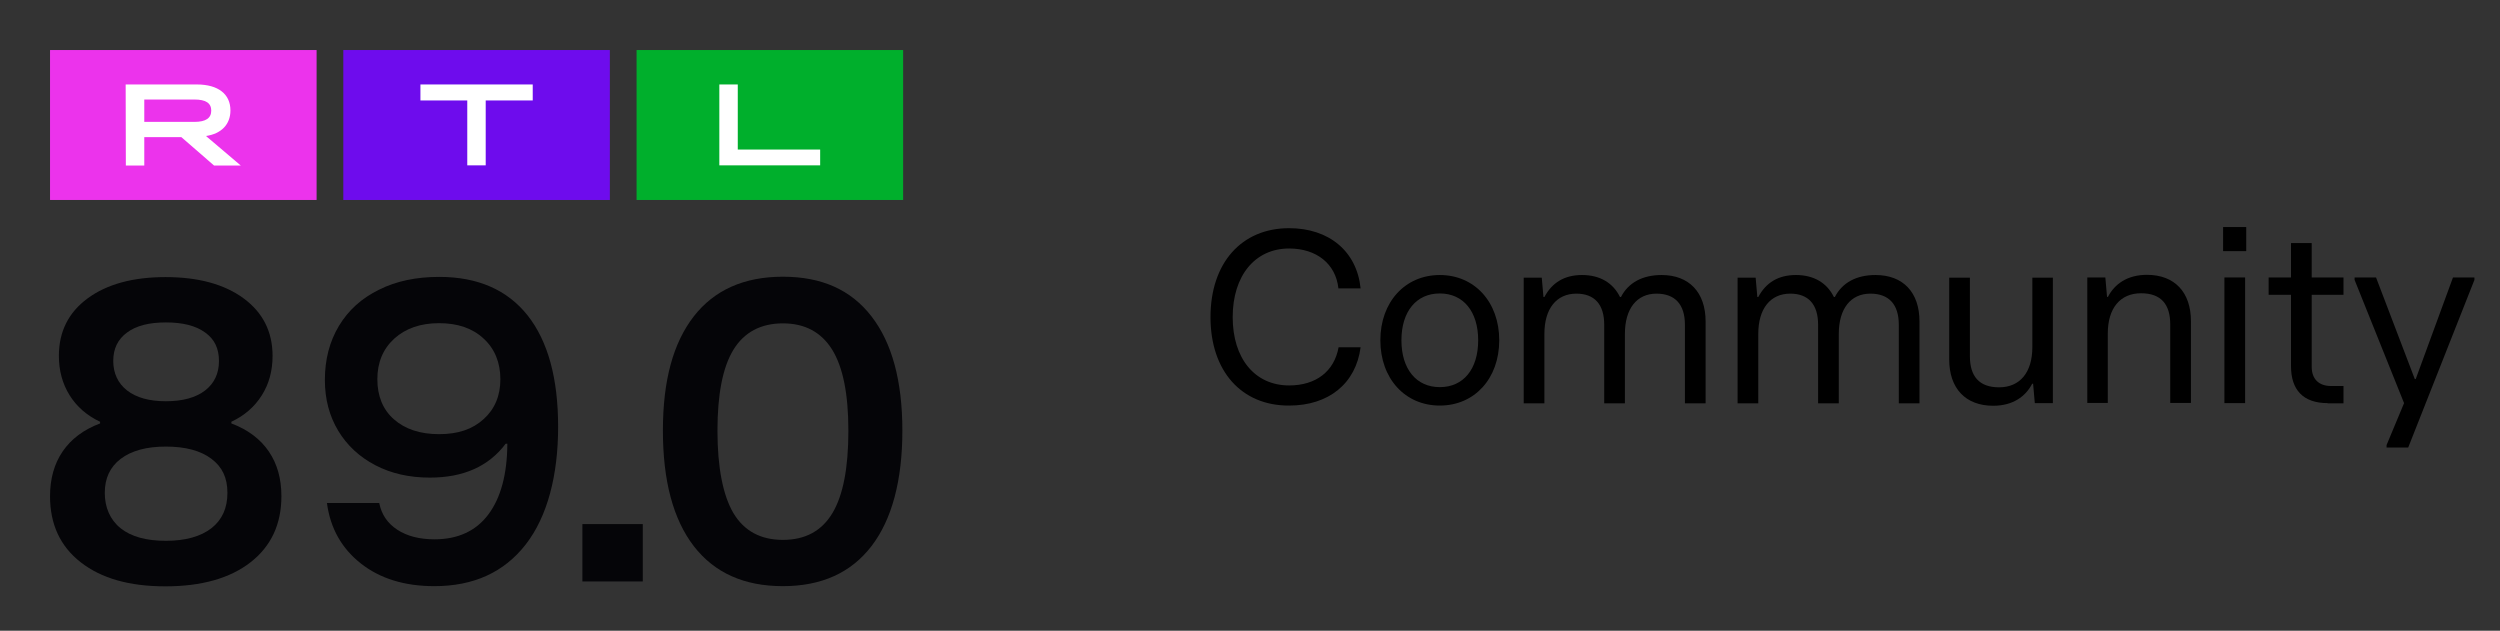 <?xml version="1.0" encoding="utf-8"?>
<svg version="1.1" id="Ebene_1" xmlns="http://www.w3.org/2000/svg" xmlns:xlink="http://www.w3.org/1999/xlink" x="0px" y="0px"
	 viewBox="0 0 1329 335.3" style="enable-background:new 0 0 1329 335.3;" xml:space="preserve">
<rect x="0" y="0" width="1329" height="335.3" fill="#333333" stroke="none"/>
<style type="text/css">
	.st0{fill:#00AF2C;}
	.st1{fill:#FFFFFF;}
	.st2{fill:#6E0CED;}
	.st3{fill:#EC33EC;}
	.st4{clip-path:url(#SVGID_00000174591032416128231250000008408350624892092349_);}
	.st5{clip-path:url(#SVGID_00000171708187407014797940000004775712226068402618_);}
	.st6{fill:#050508;}
	.st7{clip-path:url(#SVGID_00000023279432354830124350000002537226191226983056_);}
	.st8{clip-path:url(#SVGID_00000013886170136528104720000009676753698480530874_);}
	.st9{clip-path:url(#SVGID_00000092436454846737420020000003763458349000667807_);}
	.st10{enable-background:new    ;}
</style>
<rect x="338.4" y="26.6" class="st0" width="141.7" height="79.7"/>
<polygon class="st1" points="382.4,44.9 392.2,44.9 392.2,79.5 436,79.5 436,87.9 382.4,87.9 "/>
<rect x="182.5" y="26.6" class="st2" width="141.7" height="79.7"/>
<polygon class="st1" points="248.4,53.4 223.5,53.4 223.5,44.9 283.2,44.9 283.2,53.4 258.2,53.4 258.2,87.9 248.4,87.9 "/>
<rect x="26.6" y="26.6" class="st3" width="141.7" height="79.7"/>
<g>
	<g>
		<defs>
			<rect id="SVGID_1_" width="506.7" height="335.3"/>
		</defs>
		<clipPath id="SVGID_00000004516394451748075300000007919119789858578560_">
			<use xlink:href="#SVGID_1_"  style="overflow:visible;"/>
		</clipPath>
		<g style="clip-path:url(#SVGID_00000004516394451748075300000007919119789858578560_);">
			<path class="st1" d="M66.8,44.9h37.8c11.5,0,17.9,5.2,17.9,13.8c0,7.4-4.8,12.4-13,13.6L128,88h-14.2L96.4,72.9H76.7v15.1h-9.8
				L66.8,44.9L66.8,44.9z M103.3,64.8c6.1,0,9-2,9-6s-2.9-5.9-9-5.9H76.7v11.9L103.3,64.8L103.3,64.8z"/>
		</g>
	</g>
	<g>
		<defs>
			<rect id="SVGID_00000168091362550975074520000004037523873602791319_" width="506.7" height="335.3"/>
		</defs>
		<clipPath id="SVGID_00000095332018146127340860000005723660482769248426_">
			<use xlink:href="#SVGID_00000168091362550975074520000004037523873602791319_"  style="overflow:visible;"/>
		</clipPath>
		<g style="clip-path:url(#SVGID_00000095332018146127340860000005723660482769248426_);">
			<path class="st6" d="M42.9,298.9c-10.9-8.5-16.3-20.2-16.3-35.1c0-9.2,2.2-17.2,6.7-23.8c4.5-6.6,11.1-11.6,19.9-14.9v-0.9
				c-7-3.3-12.4-8-16.2-14.1c-3.8-6.1-5.7-13.1-5.7-20.9c0-12.9,5.1-23.1,15.3-30.6s24-11.3,41.4-11.3s31.3,3.8,41.5,11.3
				c10.2,7.5,15.4,17.7,15.4,30.6c0,7.9-1.9,14.9-5.7,20.9c-3.8,6.1-9.2,10.8-16.2,14.1v0.9c8.8,3.3,15.4,8.3,19.9,14.9
				s6.7,14.5,6.7,23.8c0,14.9-5.5,26.6-16.4,35.1s-26,12.8-45.3,12.8S53.8,307.4,42.9,298.9 M112.4,280.8c5.7-4.5,8.5-10.7,8.5-18.8
				s-2.8-13.8-8.5-18.1s-13.8-6.5-24.2-6.5s-18.3,2.2-24,6.5s-8.5,10.4-8.5,18.1c0,7.7,2.8,14.3,8.4,18.8c5.6,4.5,13.7,6.7,24.1,6.7
				S106.7,285.2,112.4,280.8 M109,207.6c4.9-3.8,7.4-9,7.4-15.7s-2.4-11.6-7.3-15.1c-4.9-3.6-11.8-5.4-20.9-5.4s-15.9,1.8-20.7,5.4
				c-4.9,3.6-7.3,8.6-7.3,15.1s2.5,11.9,7.4,15.7c4.9,3.8,11.8,5.7,20.6,5.7C97.1,213.3,104,211.4,109,207.6"/>
		</g>
	</g>
	<g>
		<defs>
			<rect id="SVGID_00000143619019292526295380000017370544641893748096_" width="506.7" height="335.3"/>
		</defs>
		<clipPath id="SVGID_00000056386099982600486050000000776445973200513979_">
			<use xlink:href="#SVGID_00000143619019292526295380000017370544641893748096_"  style="overflow:visible;"/>
		</clipPath>
		<g style="clip-path:url(#SVGID_00000056386099982600486050000000776445973200513979_);">
			<path class="st6" d="M280.5,167.7c10.8,13.7,16.2,33.4,16.2,59.2s-5.7,47.7-17.2,62.5c-11.5,14.8-27.7,22.2-48.6,22.2
				c-15.8,0-28.8-4-39-12c-10.2-8-16.3-18.7-18.1-32.2h27.8c1.2,6.1,4.4,10.8,9.6,14.2s11.8,5.1,19.8,5.1c12.4,0,22-4.4,28.6-13.2
				c6.6-8.8,10-21.3,10.1-37.6h-0.9c-9,12-22.4,18-40.3,18c-10.9,0-20.6-2.2-29-6.6c-8.4-4.4-15-10.5-19.7-18.3
				c-4.7-7.8-7.1-16.8-7.1-27c0-10.9,2.5-20.5,7.5-28.8c5-8.3,12.1-14.7,21.3-19.2c9.2-4.6,19.8-6.8,32-6.8
				C254,147.2,269.7,154.1,280.5,167.7 M209.6,180c-6,5.5-9,12.7-9,21.6s2.9,16.1,8.8,21.3s13.9,7.9,24,7.9s17.8-2.6,23.7-8
				c5.9-5.3,8.9-12.4,8.9-21.2s-3-16.2-8.9-21.6c-5.9-5.5-13.8-8.2-23.7-8.2S215.6,174.6,209.6,180"/>
		</g>
	</g>
	<g>
		<defs>
			<rect id="SVGID_00000147935144724959491140000007578239165504937106_" width="506.7" height="335.3"/>
		</defs>
		<clipPath id="SVGID_00000070838866449906489700000013016294507814140555_">
			<use xlink:href="#SVGID_00000147935144724959491140000007578239165504937106_"  style="overflow:visible;"/>
		</clipPath>
		<g style="clip-path:url(#SVGID_00000070838866449906489700000013016294507814140555_);">
			<rect x="309.6" y="278.6" class="st6" width="32.1" height="30.5"/>
		</g>
	</g>
	<g>
		<defs>
			<rect id="SVGID_00000176031408786987238830000018434579944398025099_" width="506.7" height="335.3"/>
		</defs>
		<clipPath id="SVGID_00000103958344552996625840000011077203423107824062_">
			<use xlink:href="#SVGID_00000176031408786987238830000018434579944398025099_"  style="overflow:visible;"/>
		</clipPath>
		<g style="clip-path:url(#SVGID_00000103958344552996625840000011077203423107824062_);">
			<path class="st6" d="M368.8,290.3c-10.9-14.2-16.4-34.6-16.4-61.4s5.5-46.6,16.4-60.7c10.9-14,26.7-21.1,47.4-21.1
				s36.2,7,47.1,21.1s16.4,34.3,16.4,60.7s-5.5,47.2-16.4,61.4c-10.9,14.2-26.6,21.3-47.1,21.3C395.5,311.6,379.8,304.5,368.8,290.3
				 M442.5,272.8c5.7-9.5,8.5-24.1,8.5-43.8s-2.9-33.8-8.6-43.1c-5.8-9.3-14.5-14-26.2-14s-20.6,4.7-26.3,14
				c-5.7,9.3-8.5,23.7-8.5,43.1s2.9,34.3,8.5,43.8c5.7,9.5,14.5,14.2,26.3,14.2S436.8,282.3,442.5,272.8"/>
		</g>
	</g>
</g>
<g class="st10">
	<path d="M643.5,168.6c0-28.7,16.4-47.3,41.8-47.3c21.2,0,36,12.3,38,32h-11.8c-1.4-13.1-11.7-21.2-26.2-21.2
		c-18.1,0-30,14.4-30,36.5c0,22,11.8,36.3,30,36.3c14.3,0,24-7.5,26.3-20.3h11.7c-2.5,19.3-17,31-38,31
		C659.9,215.7,643.5,197.2,643.5,168.6z"/>
	<path d="M733.8,180.9c0-20.3,13.1-34.7,31.6-34.7s31.6,14.4,31.6,34.7c0,20.3-13.1,34.7-31.6,34.7S733.8,201.2,733.8,180.9z
		 M785.8,180.9c0-15.3-7.9-24.9-20.4-24.9s-20.4,9.6-20.4,24.9c0,15.3,7.9,24.9,20.4,24.9S785.8,196.3,785.8,180.9z"/>
	<path d="M906.7,170.9v43.5h-11v-41.8c0-10.7-5.2-16.5-15.1-16.5c-10.5,0-16.8,8-16.8,21.4v36.9h-11v-41.8
		c0-10.7-5.1-16.5-14.8-16.5c-10.6,0-17,8-17,21.4v36.9h-11v-66.8h9.6l0.9,10.3h0.5c4.1-7.7,10.7-11.7,20-11.7
		c9.6,0,16.5,4.2,20.2,11.7h0.5c3.9-7.6,11.4-11.7,21.6-11.7C897.9,146.2,906.7,155.4,906.7,170.9z"/>
	<path d="M1020.4,170.9v43.5h-11v-41.8c0-10.7-5.2-16.5-15.1-16.5c-10.5,0-16.8,8-16.8,21.4v36.9h-11v-41.8
		c0-10.7-5.1-16.5-14.8-16.5c-10.6,0-17,8-17,21.4v36.9h-11v-66.8h9.6l0.9,10.3h0.5c4.1-7.7,10.7-11.7,20-11.7
		c9.6,0,16.5,4.2,20.2,11.7h0.5c3.9-7.6,11.4-11.7,21.6-11.7C1011.7,146.2,1020.4,155.4,1020.4,170.9z"/>
	<path d="M1091.3,147.5v66.8h-9.6l-0.9-10.3h-0.5c-3.5,6.8-10.3,11.7-20.7,11.7c-14.8,0-23.4-9.3-23.4-24.6v-43.5h11v41.8
		c0,10.5,4.8,16.5,15.5,16.5c11.1,0,17.7-7.9,17.7-21.4v-36.9H1091.3z"/>
	<path d="M1109.6,214.3v-66.8h9.6l0.9,10.3h0.5c3.5-6.8,10.3-11.7,20.7-11.7c14.8,0,23.4,9.3,23.4,24.6v43.5h-11v-41.8
		c0-10.5-4.8-16.5-15.5-16.5c-11.1,0-17.7,7.9-17.7,21.4v36.9H1109.6z"/>
	<path d="M1181.8,133.5v-12.8h12.3v12.8H1181.8z M1182.5,214.3v-66.8h11v66.8H1182.5z"/>
	<path d="M1237.4,214.3c-13.1,0-19.5-7.1-19.5-19.6v-38h-11.9v-9.2h11.9v-18.3h11v18.3h16.9v9.2h-16.9V195c0,6.5,3.8,10.2,10.3,10.2
		h6.6v9.2H1237.4z"/>
	<path d="M1268.7,237.9v-1.3l9.3-22.3l-26.3-65.5v-1.3h11.4l20.6,54h0.5l19.8-54h11.4v1.3l-35.2,89.1H1268.7z"/>
</g>
</svg>
